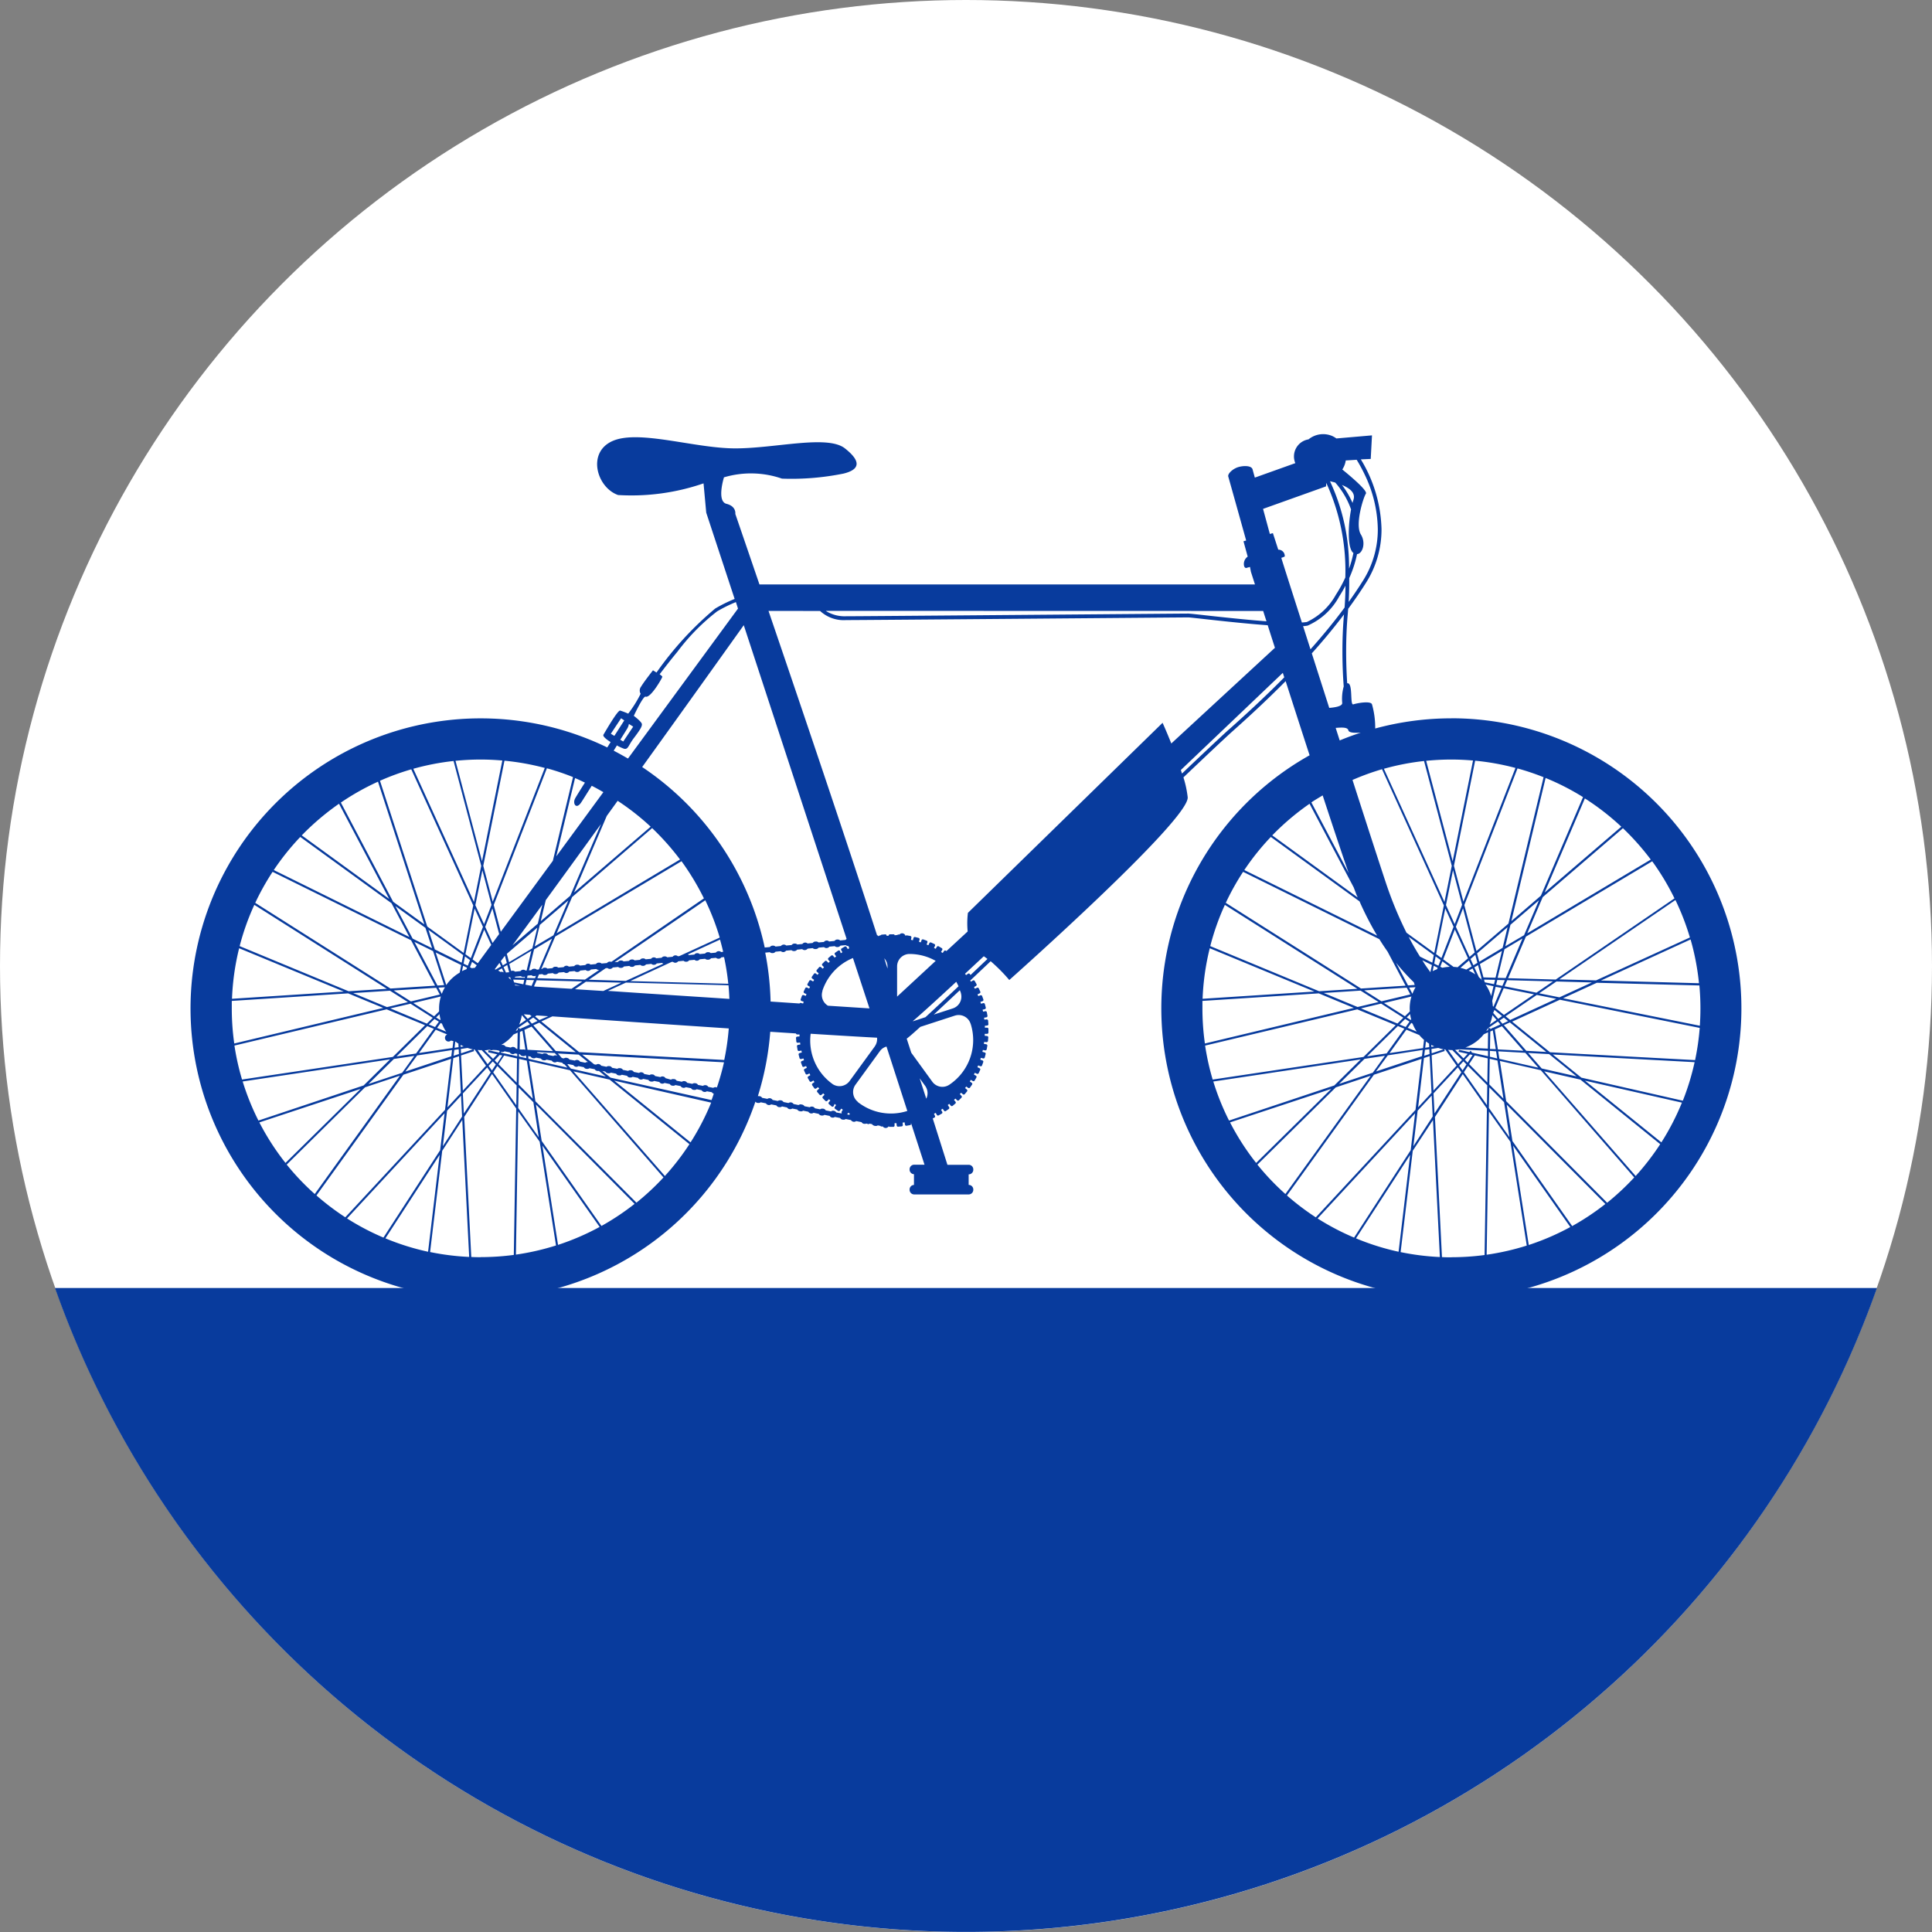 <svg xmlns="http://www.w3.org/2000/svg" xmlns:xlink="http://www.w3.org/1999/xlink" width="72" height="72" viewBox="0 0 72 72">
  <rect x="0" y="0" width="72" height="72" fill="#808080" stroke="none"/>
  <defs>
    <clipPath id="clip-path">
      <rect id="Rechteck_235" data-name="Rechteck 235" width="57.794" height="32.211" transform="translate(0 0)" fill="#083b9d"/>
    </clipPath>
  </defs>
  <g id="Gruppe_288" data-name="Gruppe 288" transform="translate(-167 -8088)">
    <circle id="Ellipse_21" data-name="Ellipse 21" cx="36" cy="36" r="36" transform="translate(167 8088)" fill="#fff"/>
    <path id="Schnittmenge_5" data-name="Schnittmenge 5" d="M1371.049,9631h67.9a36.014,36.014,0,0,1-67.9,0Z" transform="translate(-1202 -1495)" fill="#083b9d"/>
    <g id="Gruppe_287" data-name="Gruppe 287" transform="translate(174.103 8104.18)">
      <g id="Gruppe_286" data-name="Gruppe 286" transform="translate(0 0)" clip-path="url(#clip-path)">
        <path id="Pfad_1991" data-name="Pfad 1991" d="M46.984,10.59a10.824,10.824,0,0,0-2.837.379,3.16,3.16,0,0,0-.12-.9c-.047-.139-.554-.047-.694,0s0-.828-.23-.785c-.017-.257-.039-.68-.039-1.188,0-.423.015-.9.06-1.393.006-.063.011-.13.016-.194.234-.318.458-.643.668-.977a3.7,3.7,0,0,0,.574-2,5.247,5.247,0,0,0-.77-2.592L43.98.923l.047-.878L42.7.16a.9.9,0,0,0-.143-.086.86.86,0,0,0-.895.12.644.644,0,0,0-.492.886l-1.509.539c-.044-.159-.075-.271-.084-.306-.044-.157-.368-.138-.54-.083-.2.061-.4.249-.365.353.026.088.519,1.852.666,2.38l-.1.029.157.572a.33.33,0,0,0-.13.363c.026.061.07.061.07.061l.145-.04.036.185.15.468H21.2c-.544-1.592-.9-2.629-.9-2.629s.046-.282-.329-.376-.094-.987-.094-.987a3.532,3.532,0,0,1,2.161.048,9.757,9.757,0,0,0,2.3-.189c.563-.14.7-.423.047-.938s-2.584,0-4.087,0-3.569-.7-4.556-.282-.61,1.738.188,2.02a8.258,8.258,0,0,0,3.186-.434l.1,1.091,1.059,3.216a5.242,5.242,0,0,0-.725.358,12.343,12.343,0,0,0-2.187,2.384L17.232,8.8s-.346.44-.438.6a.242.242,0,0,0-.023.276,4.444,4.444,0,0,1-.462.739,2.893,2.893,0,0,0-.3-.114c-.092-.023-.555.786-.624.9-.033.056.1.168.268.274l-.125.2a10.812,10.812,0,1,0,5.521,13.2.126.126,0,0,0,.075.047s.007,0,.009,0a.013.013,0,0,0,.008,0,.14.14,0,0,0,.106-.023l.193.039a.142.142,0,0,0,.09.062h0a.134.134,0,0,0,.106-.023l.194.038a.14.14,0,0,0,.089.063h.008l.008,0a.127.127,0,0,0,.106-.024l.187.038a.144.144,0,0,0,.089.062s0,0,0,0h0a.14.14,0,0,0,.105-.022l.186.036a.139.139,0,0,0,.09.062h.013a.04.04,0,0,0,.011.005.134.134,0,0,0,.106-.023l.193.039a.138.138,0,0,0,.089.062h0a.132.132,0,0,0,.105-.023l.193.04a.143.143,0,0,0,.091.061h.008s0,0,.008,0a.134.134,0,0,0,.106-.023l.195.038a.134.134,0,0,0,.088.063h0a.136.136,0,0,0,.106-.023l.194.038a.129.129,0,0,0,.089.061s0,0,.008,0a.016.016,0,0,0,.009,0,.135.135,0,0,0,.105-.022l.194.039a.145.145,0,0,0,.089.062h0a.134.134,0,0,0,.106-.024l.2.039a.128.128,0,0,0,.087.061h.009a.011.011,0,0,0,.008,0,.124.124,0,0,0,.074-.008l.072.02a.05.05,0,0,0,.047-.017l.1.02a.044.044,0,0,0,.035.036h0a.137.137,0,0,0,.055.026h.008a.125.125,0,0,0,.064,0h0a.046.046,0,0,0,.043-.018l.1.02a.05.05,0,0,0,.035.022l.056,0a.131.131,0,0,0,.219-.008.049.049,0,0,0,.039.022h.13a.049.049,0,0,0,.05-.05v-.088c.024,0,.048,0,.071,0l.008.086a.05.05,0,0,0,.054.045l.13-.011a.048.048,0,0,0,.044-.055l-.006-.087c.023,0,.048-.006.072-.009l.014.087a.05.05,0,0,0,.059.04l.129-.023a.047.047,0,0,0,.039-.057l-.007-.04.509,1.572h-.382a.171.171,0,0,0-.174.168v.02a.17.17,0,0,0,.163.166v.4a.169.169,0,0,0-.163.165v.02a.172.172,0,0,0,.174.169h2.027a.172.172,0,0,0,.173-.169v-.02a.171.171,0,0,0-.173-.166v-.393a.171.171,0,0,0,.173-.168v-.02a.17.17,0,0,0-.173-.168h-.791L27.657,25.5l.06-.028a.051.051,0,0,0,.024-.067l-.037-.078c.021-.012.044-.022.064-.033l.043.075a.049.049,0,0,0,.068.018l.114-.065a.05.05,0,0,0,.017-.069l-.043-.075c.021-.012.04-.025.061-.038l.05.072a.049.049,0,0,0,.07.011l.107-.074a.051.051,0,0,0,.012-.07L28.217,25c.019-.013.037-.028.056-.043l.056.067a.052.052,0,0,0,.071.007l.1-.085a.048.048,0,0,0,.005-.069l-.055-.068c.017-.015.035-.032.052-.048l.062.061a.048.048,0,0,0,.07,0l.093-.093a.05.05,0,0,0,0-.071l-.061-.063.048-.052.067.057a.05.05,0,0,0,.071-.006l.083-.1a.05.05,0,0,0-.006-.07l-.067-.056c.015-.018.03-.037.044-.056l.071.049a.049.049,0,0,0,.07-.011l.075-.107a.05.05,0,0,0-.013-.071l-.071-.05.039-.059.074.044a.051.051,0,0,0,.069-.018l.064-.113a.05.05,0,0,0-.017-.068l-.075-.043.032-.065.08.037a.05.05,0,0,0,.066-.024l.055-.119a.049.049,0,0,0-.025-.065l-.077-.037c.009-.022.017-.045.028-.067l.081.03a.048.048,0,0,0,.063-.03l.045-.123a.049.049,0,0,0-.03-.063l-.081-.029c.008-.023.015-.045.022-.068l.083.022a.05.05,0,0,0,.062-.034l.033-.127a.049.049,0,0,0-.036-.061l-.083-.023c0-.023.011-.045.016-.07l.085.016a.052.052,0,0,0,.058-.042l.023-.129a.05.05,0,0,0-.041-.058l-.087-.014c0-.024.007-.047.01-.072l.087.008a.051.051,0,0,0,.055-.045l.011-.13a.05.05,0,0,0-.046-.054l-.086-.008c0-.024,0-.048,0-.072h.087a.051.051,0,0,0,.051-.051v-.13a.049.049,0,0,0-.05-.05H29.6c0-.024,0-.047,0-.071l.086-.008a.05.05,0,0,0,.046-.053l-.011-.13a.051.051,0,0,0-.055-.046l-.087.008c0-.024-.006-.048-.01-.071l.087-.015a.05.05,0,0,0,.041-.058l-.023-.129a.049.049,0,0,0-.058-.04l-.085.015c0-.023-.011-.047-.016-.07l.083-.022a.049.049,0,0,0,.036-.061l-.034-.128a.051.051,0,0,0-.062-.035l-.083.022-.022-.068.081-.028a.05.05,0,0,0,.03-.065l-.045-.123a.049.049,0,0,0-.063-.03l-.081.03c-.01-.023-.019-.045-.028-.066l.077-.036a.05.05,0,0,0,.025-.067l-.055-.118a.05.05,0,0,0-.066-.024l-.08.037-.032-.064.075-.042a.051.051,0,0,0,.017-.068l-.065-.115a.05.05,0,0,0-.068-.018l-.074.043c-.009-.013-.018-.027-.027-.041l.762-.721a6.228,6.228,0,0,1,.694.7s6.714-5.961,6.649-6.811A3.907,3.907,0,0,0,37,12.791c.876-.833,1.537-1.455,1.809-1.7.545-.486,1.254-1.131,2-1.887.285.886.591,1.837.893,2.763a10.809,10.809,0,1,0,5.282-1.379m9.228,9.874-3.654-.1L55.9,18.831a9.244,9.244,0,0,1,.313,1.632m-.336-1.707-3.5,1.6-1.37-.037,4.328-2.958a9.231,9.231,0,0,1,.538,1.391M48.652,23l.041.267L48.42,23.2l0-.217Zm-.228-.089.012-.65.093-.042.111.7Zm.178-.726.267-.121.8.915-.95-.051Zm.183-.335.156-.106.158.128-.21.1Zm-1.769,1.1.366.369-.145.156-.372-.529c.04,0,.08.007.119.007l.032,0m-.853-.03.01.177-.2.065L46,22.945Zm-.153-.056.028-.237c.037.03.076.056.116.083l.006.131Zm1.207-3c-.05-.008-.1-.012-.15-.015l-.386-.28.433-1.112.49,1.074Zm-.289-.017a1.611,1.611,0,0,0-.279.035l-.076-.038.077-.2Zm-.725.2c-.093-.129-.2-.276-.3-.444l.358.177Zm-.711,1.889.049.032a1.546,1.546,0,0,0,.154.295l-.338-.141Zm-.02-.107-.152-.095.128-.125a1.417,1.417,0,0,0,.04.2Zm.174-1.212a1.522,1.522,0,0,0-.112.236l-.122-.231.231-.014Zm-.149.34a1.526,1.526,0,0,0-.064.441,1.089,1.089,0,0,0,.006.11l-.185.182-.779-.493,1.023-.244Zm-.234.833.162.1-.142.2L45.054,22Zm.046.4.48.2a1.593,1.593,0,0,0,.177.18l-.036.306-1.249.187Zm1.038.623-.11.017,0-.073c.037.02.074.038.113.056m.145.057a1.586,1.586,0,0,0,.2.053l-.443.148-.008-.162Zm.828-2.985.318-.274.1.221-.2.119a1.689,1.689,0,0,0-.219-.066m.453.023.1.22a1.722,1.722,0,0,0-.242-.138Zm.066-.041.138-.082.123.461,0,.074a1.227,1.227,0,0,0-.09-.086Zm.28.456.009.03c-.01-.009-.019-.02-.029-.03Zm-.073-.579.822-.49-.24,1-.449-.012Zm.606.769.042-.175.281.007-.092.214Zm.2.12-.3.7-.024-.019a1.408,1.408,0,0,0-.023-.194l.127-.527Zm-.241-.3-.039.161-.344-.069-.028-.1Zm-.057.237-.087.366a1.58,1.58,0,0,0-.21-.428Zm-.041,1.079.155.178-.256.174a1.554,1.554,0,0,0,.1-.352m.029-.084.047-.111.285.231-.144.1Zm.079-.186.314-.733,1.129.227-1.121.766Zm.345-.806.1-.227,1.705.044-.617.422Zm.042-.307-.3-.008.255-1.066.672-.4Zm-.014-1.185.192-.8,1.062-.912-.555,1.3Zm-.1.059-.87.519-.082-.313,1.136-.975Zm-.94.559-.149.091-.107-.234.179-.155Zm-.291-.222-.511-1.123.267-.687.434,1.646Zm-.556-1.222-.324-.708.262-1.3.339,1.288Zm-.04.1-.453,1.164-.2-.145.343-1.7ZM46.585,19.6l-.082.209-.157-.077.053-.269Zm-.111.285-.021.055a1.43,1.43,0,0,0-.164.071l.039-.2Zm-.2-.189-.458-.226c-.134-.213-.276-.457-.422-.737l.936.681Zm-.688.73.032.1-.248.017-.445-.843a7.866,7.866,0,0,0,.66.727m-.129.452-1.076.257-.644-.408,1.586-.1Zm-1.184.283-.782.186-1.261-.522,1.372-.089Zm.094.059.829.527-.219.216L43.616,21.4Zm.625.836.243.1-.661.92-.729.109Zm-.482,1.109-.453.631-1.255.417.948-.934Zm.108-.017,1.3-.2-.028.232-1.712.569Zm1.346.1.213-.07.07,1.365-.5.541Zm.288,1.4.038.778-.72,1.108.159-1.323Zm0-1.5.488-.162-.021-.061.041.006.422.6-.863.93Zm.975.446.131.186-1,1.533-.037-.746Zm.054-.058.153-.166.116.116-.146.224Zm.207-.223.189-.2.1.023-.186.286Zm.117.229.719.723-.012.738-.86-1.224Zm.043-.067.211-.324.482.11-.015.9Zm.089-.432.013-.015L47.7,22.98l-.044.048-.386-.086-.016.075.34.077-.156.169-.314-.316a1.469,1.469,0,0,0,.157-.022l1.07.057,0,.2Zm-.228-.187a1.559,1.559,0,0,0,.686-.493l.16-.073-.009.609Zm.778-.619c.02-.031.04-.062.056-.094l.015-.01.361-.246.094.109-.266.122-.034.005v.01l-.08.036v-.034l-.078,0,0,.071Zm.113,2.105.55.551.2,1.305-.766-1.089Zm0-.11.016-.955.288.066.223,1.419ZM48.731,23l1.009.055.485.555-1.45-.33Zm1.118.061.777.042,1.027.831-1.3-.295Zm-.071-.081-.836-.957.224-.1,1.357,1.1Zm-.772-1.287,1.163-.795.724.145-1.717.789Zm1.252-.856.643-.44,1.321.036-1.21.555ZM55.3,17.3l-4.426,3.025L49.1,20.274l.662-1.548,4.708-2.808A9.229,9.229,0,0,1,55.3,17.3m-.886-1.445-4.6,2.746.576-1.348,2.989-2.568a9.568,9.568,0,0,1,1.039,1.17m-1.1-1.226-2.857,2.453,1.5-3.507a9.356,9.356,0,0,1,1.358,1.054m-1.428-1.1L50.321,17.2l-1.1.947,1.276-5.334a9.172,9.172,0,0,1,1.4.716m-1.475-.747L49.112,18.24,47.92,19.263l-.452-1.713,1.982-5.093a9.228,9.228,0,0,1,.967.325m-1.043-.345-1.94,4.986-.353-1.338.79-3.916a9.279,9.279,0,0,1,1.5.269m-2.39-.312c.273,0,.543.013.811.036l-.758,3.754-.988-3.743c.308-.03.619-.047.935-.047m-1.014.055L47,16.087l-.272,1.345L44.471,12.47a9.283,9.283,0,0,1,1.5-.29m.734,5.382-.357,1.77-1.035-.752a14.147,14.147,0,0,1-.779-1.893c-.245-.737-.709-2.17-1.233-3.8a9.123,9.123,0,0,1,1.1-.4ZM43.047.98l.41-.025a6.213,6.213,0,0,1,.305.565,4.843,4.843,0,0,1,.482,2.017,3.561,3.561,0,0,1-.552,1.922c-.169.27-.348.534-.533.793.012-.232.02-.478.02-.736,0-.049,0-.1,0-.151a4.326,4.326,0,0,0,.291-.894c.209-.018.336-.421.144-.73-.231-.369.093-1.386.186-1.524.074-.113-.622-.691-.879-.9a.836.836,0,0,0,.129-.34m.287,1.467c-.012.037-.024.076-.035.119a3.206,3.206,0,0,0-.393-.669c.279.115.514.292.428.549m-.677-.637a3.022,3.022,0,0,1,.587,1c-.116.61-.137,1.468.088,1.622a4.02,4.02,0,0,1-.163.584,7.525,7.525,0,0,0-.71-3.258c.06.014.128.031.2.052M39.972,6.589c.038.123.08.252.123.385-1.251-.094-2.77-.287-2.917-.288-.209,0-12.024.1-12.751.1a1.322,1.322,0,0,1-.722-.179c-.011-.008-.021-.013-.031-.022Zm-16.513,0a1.3,1.3,0,0,0,.969.34c.728,0,12.544-.1,12.751-.1.125,0,1.691.2,2.962.292q.125.394.269.84l-3.862,3.566c-.177-.443-.325-.77-.325-.77l-7.255,7.083a3.253,3.253,0,0,0-.009.693l-.792.732-.019-.013a.05.05,0,0,0-.07.011l-.05.072-.061-.038.043-.075a.048.048,0,0,0-.017-.068l-.114-.067a.051.051,0,0,0-.068.018l-.043.074-.064-.031.037-.079A.05.05,0,0,0,27.717,19l-.119-.055a.049.049,0,0,0-.066.023l-.037.078-.066-.026.03-.082a.05.05,0,0,0-.03-.063l-.123-.045a.05.05,0,0,0-.065.028l-.029.081c-.023-.006-.046-.014-.068-.022l.023-.081a.051.051,0,0,0-.036-.062L27,18.74a.051.051,0,0,0-.06.036l-.023.085-.071-.017.016-.084a.051.051,0,0,0-.04-.059l-.129-.023a.047.047,0,0,0-.048.024.135.135,0,0,0-.142-.1.138.138,0,0,0-.086.045l-.037,0a.049.049,0,0,0-.04.017l-.1.01a.046.046,0,0,0-.044-.035h-.13a.05.05,0,0,0-.051.05v0l0,0-.075.008v-.011a.051.051,0,0,0-.054-.045l-.131.011a.049.049,0,0,0-.035.024H25.71a.139.139,0,0,0-.077.038.048.048,0,0,0-.05-.037c-1.1-3.419-2.862-8.62-4.046-12.09ZM25.5,22.814l-.942,1.294a.466.466,0,0,1-.634.112l-.016-.013a1.989,1.989,0,0,1-.8-1.862c1.084.068,1.963.121,2.474.147a.47.47,0,0,1-.083.321M24.47,25.351l.035-.062c.022.012.043.022.064.033l-.021.044Zm-2.855-4.2a10.853,10.853,0,0,0-.2-1.829l.172-.016a.14.14,0,0,0,.1.033l.008,0h.008a.14.14,0,0,0,.095-.052l.2-.019a.137.137,0,0,0,.1.033h0a.138.138,0,0,0,.094-.053l.2-.018a.135.135,0,0,0,.1.033l.008,0h.009a.142.142,0,0,0,.095-.052l.189-.019a.133.133,0,0,0,.1.034h.008a.139.139,0,0,0,.094-.052l.19-.02a.134.134,0,0,0,.1.034l.013,0s.008,0,.012,0a.132.132,0,0,0,.095-.053l.2-.018a.139.139,0,0,0,.1.034l0,0h0a.138.138,0,0,0,.1-.052l.2-.019a.132.132,0,0,0,.1.033l.008,0h.009a.129.129,0,0,0,.094-.052l.2-.019a.139.139,0,0,0,.1.034h0l.009.019.021.065-.056.028-.043-.074a.051.051,0,0,0-.068-.018l-.113.067a.049.049,0,0,0-.019.068l.044.075-.061.038L24.2,19.26a.05.05,0,0,0-.07-.011l-.107.074a.05.05,0,0,0-.013.069l.049.071L24,19.508l-.056-.068a.051.051,0,0,0-.071-.007l-.1.084a.049.049,0,0,0-.006.071l.056.067c-.017.015-.035.033-.052.048l-.062-.062a.051.051,0,0,0-.071,0l-.093.093a.048.048,0,0,0,0,.07l.061.062c-.016.017-.032.035-.048.053l-.068-.057a.05.05,0,0,0-.07.007l-.085.1a.047.047,0,0,0,.007.068l.066.057-.044.055L23.3,20.1a.048.048,0,0,0-.07.012l-.076.106a.051.051,0,0,0,.013.07l.071.05c-.014.02-.026.041-.039.059l-.075-.043a.05.05,0,0,0-.068.018l-.065.115a.05.05,0,0,0,.019.068l.074.042c-.012.021-.022.042-.033.064l-.078-.037a.049.049,0,0,0-.067.024l-.055.118a.05.05,0,0,0,.024.067l.078.036c-.01.022-.018.043-.026.066l-.081-.03a.05.05,0,0,0-.064.03l-.045.123a.05.05,0,0,0,.03.065l.081.028c-.007.023-.014.046-.022.068l-.083-.022a.049.049,0,0,0-.051.02l-1.074-.072M19.6,24.338h-.008s-.006,0-.008,0a.134.134,0,0,0-.105.023l-.185-.036a.135.135,0,0,0-.088-.062H19.2s0,0,0,0a.14.14,0,0,0-.106.024l-.184-.036a.133.133,0,0,0-.089-.062h-.008s0,0-.008,0a.139.139,0,0,0-.106.023l-.194-.039a.132.132,0,0,0-.09-.061h0a.133.133,0,0,0-.106.022l-.194-.038a.136.136,0,0,0-.088-.062H18.01s0,0-.008,0a.131.131,0,0,0-.1.023L17.7,24a.137.137,0,0,0-.088-.062h0a.141.141,0,0,0-.106.022l-.195-.039a.136.136,0,0,0-.089-.06h-.007l-.009,0a.132.132,0,0,0-.1.023l-.2-.039a.13.13,0,0,0-.089-.062h0a.129.129,0,0,0-.105.023l-.195-.038a.128.128,0,0,0-.089-.062h-.008s0,0-.007,0a.142.142,0,0,0-.107.023l-.194-.038a.133.133,0,0,0-.089-.062h-.008l-.008,0a.141.141,0,0,0-.106.022l-.193-.037a.135.135,0,0,0-.089-.062h-.008s0,0-.007,0a.143.143,0,0,0-.106.024l-.195-.04a.136.136,0,0,0-.088-.061h0a.142.142,0,0,0-.105.023l-.071-.014-.446-.361,5.285.286a9.143,9.143,0,0,1-.266.943l0,0m-5.588-1.11-.008,0a.142.142,0,0,0-.105.022l-.076-.015-.147-.168.777.042.344.278a.132.132,0,0,0-.1.023l-.194-.039a.141.141,0,0,0-.09-.062h0a.134.134,0,0,0-.105.022l-.2-.039a.134.134,0,0,0-.089-.06h-.008m-2.529-.271a.159.159,0,0,0,.031.031l-.035.039-.385-.086-.018.075.341.077-.156.169-.316-.316a1.553,1.553,0,0,0,.158-.022l.042,0a.128.128,0,0,0,.035.015h0a.137.137,0,0,0,.077-.009l.134.007Zm.123.179-.186.286-.1-.105.189-.2Zm-1.13-3.25-.076-.038.078-.2.175.127-.07.095c-.036.005-.073.006-.107.014m1.3-.538,1.134-.973-.185.769-.869.519-.083-.313,0,0m.772,3.576-.117-.743.268-.121.8.915Zm-.087,0a.191.191,0,0,0-.018-.008h-.008l-.008,0a.123.123,0,0,0-.065,0l-.107-.006.01-.65.094-.042.11.7ZM12.1,20.545c-.007-.01-.012-.022-.019-.032l.2.042-.184-.01m-.148-.191-.028-.03h.02Zm-.028-.1,0,.068c-.026-.028-.054-.054-.083-.079l.056-.005a.128.128,0,0,0,.029.016m.1.073.41.011L12.4,20.5l-.344-.069Zm.453.188.041-.175.282.007-.092.214Zm-.025-.255-.381-.01a.148.148,0,0,0,.038-.032l.2-.02a.14.14,0,0,0,.1.033h0a.131.131,0,0,0,.052-.016Zm.036-.268a.138.138,0,0,0-.1-.033h0a.132.132,0,0,0-.094.052l-.2.02a.133.133,0,0,0-.1-.034h-.016a.14.14,0,0,0-.031.01l-.069-.263.821-.49-.175.734Zm-.616.06-.119.011-.089-.2.138-.082Zm-.2.011a.139.139,0,0,0-.092-.028s0,0,0,0h0a.107.107,0,0,0-.025.008c-.032-.017-.06-.038-.093-.053l.141-.083Zm-.3-.111-.037-.011.177-.237.059.129Zm.974,1.7.154.178-.255.174a1.5,1.5,0,0,0,.1-.352m-.169.493.015-.01.36-.246.095.109-.266.122-.033.005,0,.01-.081.036v-.034l-.076,0,0,.071-.07.032c.018-.031.038-.062.056-.094m.44-.3.156-.106.158.128-.21.1Zm.091-.158-.143.1-.147-.168.224.017Zm.135-1.1-.044-.009.1-.227,1.7.044-.4.274-1.358-.082m.085-.313.06-.141.125-.012a.122.122,0,0,0,.1.033h.012a.135.135,0,0,0,.094-.051l.186-.019a.137.137,0,0,0,.1.034h.016a.141.141,0,0,0,.1-.054l.2-.017a.15.15,0,0,0,.1.033h0a.135.135,0,0,0,.095-.054l.2-.018a.13.13,0,0,0,.1.033.019.019,0,0,0,.008,0h.009a.14.14,0,0,0,.094-.052l.2-.02a.129.129,0,0,0,.1.033h0a.139.139,0,0,0,.095-.052l.2-.019a.143.143,0,0,0,.1.034l.008,0h0l-.529.361Zm-.087,0-.3-.008.021-.089.147-.014a.135.135,0,0,0,.1.033l.008,0h.008a.144.144,0,0,0,.049-.016Zm.067-.319a.134.134,0,0,0-.1-.033s0,0-.008,0h-.008a.136.136,0,0,0-.095.053l-.082.008L12.8,19.2l.67-.4-.491,1.149Zm-.081-.866.191-.8,1.063-.912-.556,1.3Zm-1.038.618-.15.091-.074-.161.152-.2Zm-1.082.009-.194-.141.433-1.112.261.571Zm-.675.35a1.568,1.568,0,0,0-.5.462h0l-.393-1.213.949.468Zm-.708,1.874.05.032a1.5,1.5,0,0,0,.154.295l-.339-.141Zm-.02-.107-.152-.095.128-.125a1.3,1.3,0,0,0,.04.2Zm.174-1.212a1.5,1.5,0,0,0-.113.236l-.122-.231.231-.014Zm-.149.34a1.537,1.537,0,0,0-.065.441c0,.038,0,.074,0,.11l-.184.182L8.3,21.2l1.022-.244Zm-.236.833.164.1-.143.2L8.879,22Zm.047.4.426.177a.135.135,0,0,0-.08.1.14.14,0,0,0,.108.162A.131.131,0,0,0,9.7,22.6l.092.018-.031.257-1.248.187Zm.743.446.029.021a.132.132,0,0,0,.045.032l.027.02.007.131-.15.023.027-.23Zm-.052.307.164-.025L10,23.1l-.2.065Zm.347-.131-.11.017,0-.073c.037.02.075.038.113.056m.144.057a1.618,1.618,0,0,0,.2.053l-.442.148-.009-.162Zm.493.081.032,0,.366.369-.144.156-.371-.529c.038,0,.078.007.118.007m1.313-.058a.132.132,0,0,0-.089-.062h0a.137.137,0,0,0-.106.023l-.195-.038a.125.125,0,0,0-.089-.062.018.018,0,0,0-.008,0,.019.019,0,0,0-.009,0,.127.127,0,0,0-.066.005,1.541,1.541,0,0,0,.464-.39l.159-.073-.01.609h-.006Zm.589.116h0Zm.854.047.1.109a.12.12,0,0,0-.046-.02h0a.13.13,0,0,0-.106.023l-.194-.039a.141.141,0,0,0-.09-.062h-.008l-.009,0a.142.142,0,0,0-.105.023l-.184-.036a.129.129,0,0,0-.029-.032Zm.038-.075-.836-.957.224-.1,1.357,1.1Zm-.772-1.287.059-.04.433.031L13,21.834Zm1.488-1.017.407-.278,1.322.036-.673.309-1.056-.066m.517-.353.629-.43.065-.006a.141.141,0,0,0,.1.033h0a.142.142,0,0,0,.1-.054l.2-.019a.129.129,0,0,0,.1.033s0,0,.007,0h.008a.133.133,0,0,0,.1-.052l.2-.019a.14.14,0,0,0,.1.034l.007,0h.009a.14.14,0,0,0,.094-.052l.2-.02a.134.134,0,0,0,.1.034l.007,0h.009a.136.136,0,0,0,.095-.053l.2-.02a.132.132,0,0,0,.1.035v0h0a.135.135,0,0,0,.1-.051l.2-.02a.151.151,0,0,0,.048.028l-1.4.642Zm3.089-.666.045,0a.142.142,0,0,0,.1.033h0a.139.139,0,0,0,.094-.053l.2-.02a.141.141,0,0,0,.1.035l.008,0,.008,0a.134.134,0,0,0,.094-.053l.2-.018a.136.136,0,0,0,.1.033h0a.14.14,0,0,0,.094-.053l.2-.019a.137.137,0,0,0,.1.034s.005,0,.008,0H19.3a.133.133,0,0,0,.094-.053l.187-.017a.139.139,0,0,0,.1.034s0,0,.006,0l0,0a.128.128,0,0,0,.094-.053l.1-.008a9.2,9.2,0,0,1,.157.994l-3.655-.1Zm1.842-.365a.132.132,0,0,0-.1-.033.008.008,0,0,0-.006,0l0,0a.137.137,0,0,0-.095.054l-.188.017a.137.137,0,0,0-.1-.034s-.005,0-.009,0,0,0-.007,0a.134.134,0,0,0-.095.051l-.2.02a.129.129,0,0,0-.1-.034h0a.132.132,0,0,0-.1.052l-.2.019a.139.139,0,0,0-.043-.024l1.2-.553c.043.15.081.3.117.454Zm-1.558.15-.056.006a.132.132,0,0,0-.1-.033h0a.131.131,0,0,0-.095.052l-.2.02a.14.14,0,0,0-.1-.034l-.007,0s-.007,0-.008,0a.136.136,0,0,0-.095.051l-.2.02a.137.137,0,0,0-.1-.034h0a.136.136,0,0,0-.095.053l-.2.019a.138.138,0,0,0-.1-.034s-.006,0-.008,0h-.008a.139.139,0,0,0-.095.053l-.2.02a.131.131,0,0,0-.1-.033h-.016a.135.135,0,0,0-.095.053l-.2.019a.14.14,0,0,0-.1-.034l-.008,0s-.005,0-.008,0a.134.134,0,0,0-.095.053l-.125.011,3.379-2.309a9.139,9.139,0,0,1,.539,1.391Zm-2.537.216a.125.125,0,0,0-.062-.01h0a.137.137,0,0,0-.1.053l-.2.018a.138.138,0,0,0-.1-.033s0,0-.009,0H15.2a.134.134,0,0,0-.095.052l-.2.02a.135.135,0,0,0-.1-.034h0a.136.136,0,0,0-.094.052l-.2.02a.139.139,0,0,0-.1-.033l-.007,0h-.008a.138.138,0,0,0-.1.053l-.2.018a.135.135,0,0,0-.1-.033h0a.135.135,0,0,0-.094.053l-.2.018a.139.139,0,0,0-.1-.033l-.008,0H13.58a.133.133,0,0,0-.095.052l-.187.018a.14.14,0,0,0-.1-.035s0,0-.006,0h-.006a.131.131,0,0,0-.094.052l-.023,0,.519-1.212,4.707-2.808A9.487,9.487,0,0,1,19.13,17.3ZM13.641,18.6l.576-1.348L17.2,14.681a9.5,9.5,0,0,1,1.04,1.17Zm.649-1.519,1.219-2.854.406-.563a9.245,9.245,0,0,1,1.23.964Zm-.141.121-1.1.947.187-.784c.646-.886,1.349-1.854,2.058-2.835Zm-1.209,1.04-.947.812c.34-.46.715-.97,1.115-1.518Zm-1.686.72-.274-.6.267-.687.252.953Zm-.318-.7-.324-.708.262-1.3.34,1.288Zm-.04.1-.453,1.164-.2-.145.342-1.7ZM10.412,19.6l-.081.209-.159-.077.054-.269Zm-.11.285-.022.055a1.491,1.491,0,0,0-.165.071l.04-.2Zm-.2-.189-1-.494-.237-.728,1.294.94ZM9,19.157,8.275,18.8l-.641-1.212,1.118.811Zm.036.107.411,1.267-.247.017-.858-1.626Zm.251,1.619-1.077.257-.642-.408,1.585-.1ZM8.1,21.166l-.781.186-1.26-.522,1.371-.089Zm.095.059.829.527-.219.216L7.443,21.4Zm.625.836.244.1-.662.92-.728.109ZM8.337,23.17l-.454.631-1.255.417.949-.934Zm.107-.017,1.3-.2-.029.232-1.711.569Zm1.347.1.213-.07.068,1.365-.5.541Zm.288,1.4.038.778L9.4,26.537l.159-1.323Zm0-1.5.488-.162-.02-.061.04.006.422.6-.863.93Zm.975.446.13.186-1,1.533-.038-.746Zm.053-.058.154-.166.115.116-.146.224Zm.325.006.718.723-.012.738-.86-1.224Zm.042-.067.211-.324.48.11-.013.9Zm.089-.432.014-.015-.02-.019s.009,0,.014.006h.008l.008,0A.134.134,0,0,0,11.7,23l.194.039a.131.131,0,0,0,.089.061h0a.134.134,0,0,0,.107-.023l.083.016,0,.09Zm.716.068a.133.133,0,0,0,.089.062h.008s0,0,.008,0a.136.136,0,0,0,.1-.023l.012,0,.017.1-.274-.061,0-.095Zm-.053,1.231.549.551.2,1.305-.766-1.089Zm0-.11.016-.955.288.066.224,1.419Zm.355-1.059.092.018a.13.13,0,0,0,.089.061h0l.005,0a.143.143,0,0,0,.106-.022l.183.035a.14.14,0,0,0,.09.063h.007a.017.017,0,0,1,.008,0,.138.138,0,0,0,.105-.024l.195.039a.141.141,0,0,0,.089.062h0a.142.142,0,0,0,.106-.023l.194.038a.126.126,0,0,0,.083.059l.108.123-1.451-.33Zm1.461.309a.141.141,0,0,0,.029-.012l.194.038a.14.14,0,0,0,.089.062h0a.138.138,0,0,0,.1-.024l.2.039a.134.134,0,0,0,.089.062h.009l.007,0a.134.134,0,0,0,.106-.023l.194.038a.135.135,0,0,0,.09.062h0a.138.138,0,0,0,.066,0l.258.209-1.3-.295Zm5.843-.165-5.406-.292L13.07,21.886l.413-.189c1.847.132,4.313.3,6.573.45a9.285,9.285,0,0,1-.168,1.173m-4.348-2.567.685-.315,3.821.1c.016.167.026.337.033.508-1.5-.1-3.1-.2-4.539-.3m8.006.014a.129.129,0,0,0,0-.019,1.993,1.993,0,0,1,1.138-1.218L25.3,21.4l-1.547-.1a.466.466,0,0,1-.211-.527m2.43-.857-.121-.383a.461.461,0,0,1,.121.31Zm.357,1.045V19.834a.464.464,0,0,1,.448-.462h.02a1.977,1.977,0,0,1,.97.257Zm.469,1.3-.02.017c.006-.006.013-.011.02-.017m.135-.385-.018,0c.333-.287.9-.8,1.619-1.468.03.055.059.11.085.168-.482.455-.9.845-1.232,1.151Zm-2.485-3.064a.139.139,0,0,0-.041.036l-.2.02a.14.14,0,0,0-.1-.035l-.008,0h-.009a.14.14,0,0,0-.094.053l-.2.02a.133.133,0,0,0-.1-.035h0a.136.136,0,0,0-.094.053l-.2.018a.138.138,0,0,0-.1-.033s-.009,0-.011,0h-.014a.137.137,0,0,0-.095.053l-.189.019a.136.136,0,0,0-.1-.034l0,0,0,0a.135.135,0,0,0-.094.053l-.189.018a.134.134,0,0,0-.1-.033l-.009,0h-.008a.135.135,0,0,0-.095.054l-.2.018a.135.135,0,0,0-.1-.034h0a.146.146,0,0,0-.1.052l-.2.02a.141.141,0,0,0-.1-.034l-.007,0h-.009a.14.14,0,0,0-.095.053l-.191.017a10.821,10.821,0,0,0-4.567-6.726c1.718-2.388,3.242-4.523,3.786-5.286ZM16.336,10.8l.158.1-.37.554-.111-.066c.135-.213.228-.363.249-.4a.479.479,0,0,0,.074-.2m-.293-.2.119.08c-.032.048-.175.272-.37.576l-.131-.079Zm-.166,1.008a1.849,1.849,0,0,0,.27.125c.161.045.161-.116.37-.393s.322-.439.3-.531-.3-.3-.3-.3.349-.749.439-.715c.184.069.624-.7.624-.741,0-.015-.044-.052-.1-.093.164-.216.4-.522.666-.844a7.767,7.767,0,0,1,1.476-1.5,5.219,5.219,0,0,1,.7-.346L20.4,6.5l-4.1,5.589c-.174-.1-.353-.2-.533-.294l.114-.183m-1.186,1.374c-.2.315-.345.549-.37.6-.092.185.046.416.231.139.052-.077.2-.316.393-.621.148.074.291.155.434.237l-1.755,2.392.7-2.916c.126.052.247.113.37.17m-.448-.2L13.5,15.9l-1.94,2.645-.263-1,1.981-5.093a9.022,9.022,0,0,1,.967.325M13.2,12.437l-1.94,4.986-.353-1.338.79-3.916a9.27,9.27,0,0,1,1.5.269m-2.39-.312c.273,0,.543.013.81.036l-.757,3.754-.988-3.743c.309-.03.618-.047.935-.047M9.8,12.18l1.031,3.907-.271,1.345L8.3,12.47a9.278,9.278,0,0,1,1.5-.29m-1.576.312,2.309,5.071-.357,1.77L8.82,18.349,7.058,12.917a9.044,9.044,0,0,1,1.164-.425m-1.239.458L8.71,18.268l-1.161-.842L5.6,13.729a9.237,9.237,0,0,1,1.386-.779m-1.454.825L7.4,17.319,4.143,14.952A9.457,9.457,0,0,1,5.53,13.774M4.087,15.011l3.4,2.469.665,1.259L3.1,16.244a9.244,9.244,0,0,1,.988-1.233m-1.032,1.3L8.216,18.86l.894,1.693-1.661.107L2.409,17.467a9.349,9.349,0,0,1,.646-1.155m-.68,1.229,4.939,3.129-1.425.091L1.828,19.079a9.192,9.192,0,0,1,.547-1.538m-.567,1.617,3.9,1.614-4.165.27a9.265,9.265,0,0,1,.266-1.884M1.535,21.4c0-.093,0-.186,0-.279l4.335-.281,1.31.542L1.627,22.708A9.255,9.255,0,0,1,1.535,21.4m.1,1.385,5.671-1.35,1.431.591-1.2,1.183-5.62.842a9.186,9.186,0,0,1-.283-1.267m.3,1.341,5.5-.826-.985.972L2.528,25.58a9.237,9.237,0,0,1-.586-1.453m.622,1.522L6.336,24.4l-2.8,2.759a9.327,9.327,0,0,1-.972-1.507m1.02,1.567L6.5,24.341l1.3-.433-3.173,4.41a9.322,9.322,0,0,1-1.048-1.1M4.69,28.371l3.241-4.5,1.778-.591-.227,1.9L5.765,29.185a9.607,9.607,0,0,1-1.075-.815m1.141.857,3.634-3.918L9.3,26.684,7.187,29.941a9.175,9.175,0,0,1-1.356-.713m1.428.744,2.022-3.114L8.85,30.469a9.228,9.228,0,0,1-1.591-.5m1.666.512.452-3.774.747-1.151.258,5.106a9.285,9.285,0,0,1-1.456-.182m1.885.192q-.177,0-.351-.008l-.263-5.22,1.037-1.6.9,1.286-.089,5.457a9.416,9.416,0,0,1-1.239.082m1.318-.093.085-5.337.8,1.129.609,3.867a9.29,9.29,0,0,1-1.489.34m1.564-.363-.582-3.7,2.133,3.032a9.22,9.22,0,0,1-1.551.669m1.618-.706-2.227-3.168-.214-1.355,3.677,3.7a9.3,9.3,0,0,1-1.236.824m1.3-.872L12.85,24.86l-.235-1.5,1.524.346L17.623,27.7a9.35,9.35,0,0,1-1.016.946m1.068-1-3.409-3.9,1.349.308,2.975,2.406a9.374,9.374,0,0,1-.915,1.186m.957-1.253-2.845-2.3,3.613.819a9.289,9.289,0,0,1-.768,1.482m-2.982-2.413-.307-.249.111.022a.141.141,0,0,0,.089.062s.006,0,.008,0l.008,0a.133.133,0,0,0,.105-.021l.194.038a.133.133,0,0,0,.089.062s.005,0,.009,0l.008,0a.136.136,0,0,0,.106-.022l.194.038a.139.139,0,0,0,.088.063h.009l.008,0a.14.14,0,0,0,.105-.024l.2.038a.132.132,0,0,0,.087.062h0a.142.142,0,0,0,.107-.023l.193.038a.133.133,0,0,0,.09.061s0,0,.009,0a.01.01,0,0,0,.007,0,.14.14,0,0,0,.106-.022l.195.038a.135.135,0,0,0,.088.061h0s0,0,0,0a.142.142,0,0,0,.106-.024l.195.039a.139.139,0,0,0,.089.062h.008l.007,0a.132.132,0,0,0,.106-.023l.193.038a.139.139,0,0,0,.09.063h0a.139.139,0,0,0,.106-.022l.194.038a.131.131,0,0,0,.089.062h.009s0,0,.007,0a.138.138,0,0,0,.106-.023l.184.037a.136.136,0,0,0,.089.062s0,0,.006,0,0,0,0,0a.131.131,0,0,0,.1-.023l.185.035a.13.13,0,0,0,.073.056c-.029.079-.053.16-.084.237Zm8.605,1.333-.194-.037a.13.13,0,0,0-.089-.061s0,0,0,0h0a.136.136,0,0,0-.106.023l-.195-.038a.143.143,0,0,0-.088-.063h-.01l-.007,0a.136.136,0,0,0-.106.023l-.194-.038a.133.133,0,0,0-.089-.062h0a.136.136,0,0,0-.105.023l-.195-.038a.131.131,0,0,0-.089-.062h-.013a.1.1,0,0,1-.012-.006.142.142,0,0,0-.106.024l-.186-.038a.134.134,0,0,0-.089-.06h0l0,0a.131.131,0,0,0-.1.023l-.186-.038a.144.144,0,0,0-.089-.062h-.009s0,0-.007,0a.144.144,0,0,0-.107.023l-.194-.038a.142.142,0,0,0-.089-.063h0a.142.142,0,0,0-.106.023l-.195-.039a.139.139,0,0,0-.089-.062h-.008l-.008,0a.132.132,0,0,0-.055,0,10.768,10.768,0,0,0,.462-2.4l.958.062a.048.048,0,0,0,.045.039h.088c0,.024,0,.047,0,.072l-.086.008a.049.049,0,0,0-.045.054l.011.13a.049.049,0,0,0,.054.045l.088-.008c0,.024.005.047.009.072l-.086.014a.05.05,0,0,0-.04.058l.022.129a.051.051,0,0,0,.058.042l.085-.016.016.07-.084.023a.05.05,0,0,0-.035.061l.033.127a.05.05,0,0,0,.061.034l.084-.022c.008.023.015.046.022.068l-.081.029a.049.049,0,0,0-.03.063l.045.123a.048.048,0,0,0,.063.03l.082-.03c.009.023.017.046.026.067l-.078.037a.048.048,0,0,0-.024.065l.055.119a.05.05,0,0,0,.067.024l.078-.037c.011.021.021.043.033.065l-.074.043a.049.049,0,0,0-.019.068l.065.113a.05.05,0,0,0,.068.018l.075-.044.039.059-.071.05a.052.052,0,0,0-.013.071l.076.107a.049.049,0,0,0,.07.011l.071-.049.044.056-.066.056a.05.05,0,0,0-.007.07l.085.1a.049.049,0,0,0,.07.006l.068-.057.048.052-.062.063a.051.051,0,0,0,0,.071l.093.093a.05.05,0,0,0,.071,0l.062-.061c.017.016.035.033.052.048l-.056.068a.048.048,0,0,0,.006.069l.1.085a.052.052,0,0,0,.071-.007L24,24.96l.056.043-.049.071a.05.05,0,0,0,.013.07l.107.074a.049.049,0,0,0,.07-.011l.049-.072c.021.014.041.027.061.038l-.044.075a.048.048,0,0,0,.007.054.094.094,0,0,0-.013.005m.606-.428a.464.464,0,0,1-.086-.633l.913-1.256a.5.5,0,0,1,.1-.1.49.49,0,0,1,.144-.068l.776,2.4a1.992,1.992,0,0,1-1.85-.337m2.31-.88.207.285a.465.465,0,0,1,.039.475Zm1.9-2.032a2,2,0,0,1-.8,2.275.464.464,0,0,1-.628-.115l-.784-1.08-.171-.526.017-.012c.08-.059.251-.209.492-.427l1.287-.419a.466.466,0,0,1,.578.283.1.1,0,0,0,.007.02m-.36-1.135a.462.462,0,0,1-.3.563l-.712.231c.28-.259.609-.568.972-.909.014.039.032.075.042.116m.357-.681-.026-.036a.048.048,0,0,0-.07-.012l-.071.05-.04-.05.7-.652c.046.032.092.066.137.1l-.632.6m9.643-9.163c-.267.239-.91.844-1.762,1.654-.014-.044-.027-.088-.042-.132,1.671-1.59,3.087-2.942,3.8-3.621.017.056.036.112.053.168-.765.776-1.491,1.435-2.047,1.932m1.93-6.383c.085-.028.138-.05.136-.058a.237.237,0,0,0-.242-.25l-.2-.616-.113.032c-.058-.212-.153-.565-.254-.935l2.345-.838a.933.933,0,0,0,.01-.134,7.85,7.85,0,0,1,.711,3.529,4.735,4.735,0,0,1-.349.638A2.4,2.4,0,0,1,41.6,7c-.05.008-.112.014-.185.019C41,5.726,40.7,4.787,40.646,4.605m.979,2.531a2.457,2.457,0,0,0,1.18-1.088c.081-.124.159-.258.233-.4,0,.289-.014.562-.032.812-.4.546-.834,1.067-1.271,1.558l-.276-.864c.061,0,.117-.011.165-.018M42.974,9.4a1.7,1.7,0,0,0-.056.622c0,.124-.292.164-.484.179-.224-.7-.444-1.389-.65-2.032.411-.457.817-.943,1.2-1.451-.044.486-.059.959-.059,1.378,0,.589.03,1.064.048,1.3m-.3,1.55c.2-.013.442-.037.473.089.025.1.24.1.462.089-.266.087-.528.183-.784.29l-.15-.467m.484,5.409-1.39-2.633c.136-.093.28-.175.421-.261.382,1.165.727,2.2.969,2.894M41.7,13.774l1.646,3.118c.041.111.077.2.1.265.015.035.032.073.048.108l-3.184-2.313A9.393,9.393,0,0,1,41.7,13.774m-1.443,1.237,3.305,2.4a11.9,11.9,0,0,0,.657,1.277l-4.95-2.444a9.147,9.147,0,0,1,.988-1.233m-1.033,1.3L44.3,18.819q.145.234.309.467l.669,1.267-1.66.107-5.04-3.193a9.379,9.379,0,0,1,.645-1.155m-.68,1.229,4.939,3.129-1.424.091L38,19.079a9.107,9.107,0,0,1,.545-1.538m-.565,1.617,3.9,1.614-4.166.27a9.266,9.266,0,0,1,.267-1.884M37.708,21.4c0-.093,0-.186,0-.279l4.335-.281,1.308.542L37.8,22.708a9.3,9.3,0,0,1-.092-1.307m.1,1.385,5.671-1.35,1.431.591-1.2,1.183-5.62.842a9.316,9.316,0,0,1-.282-1.267m.3,1.341,5.5-.826-.986.972L38.7,25.58a9.236,9.236,0,0,1-.586-1.453m.622,1.522L42.51,24.4l-2.8,2.759a9.28,9.28,0,0,1-.971-1.507m1.021,1.567,2.918-2.876,1.3-.433L40.8,28.318a9.239,9.239,0,0,1-1.047-1.1m1.105,1.154,3.241-4.5,1.778-.591-.228,1.9-3.716,4.006a9.526,9.526,0,0,1-1.075-.815M42,29.228l3.634-3.918-.164,1.374L43.36,29.941A9.1,9.1,0,0,1,42,29.228m1.429.744,2.02-3.114-.431,3.611a9.24,9.24,0,0,1-1.589-.5m1.665.512.452-3.774L46.3,25.56l.257,5.106a9.311,9.311,0,0,1-1.456-.182m1.886.192c-.118,0-.235,0-.352-.008l-.262-5.22,1.037-1.6.9,1.286-.087,5.457a9.43,9.43,0,0,1-1.24.082m1.317-.093.086-5.337.8,1.129.609,3.867a9.283,9.283,0,0,1-1.49.34m1.564-.363-.582-3.7,2.131,3.032a9.216,9.216,0,0,1-1.549.669m1.618-.706-2.226-3.168-.213-1.355,3.677,3.7a9.285,9.285,0,0,1-1.237.824m1.3-.872-3.76-3.782-.235-1.5,1.525.346L53.8,27.7a9.536,9.536,0,0,1-1.014.946m1.067-1-3.408-3.9,1.349.308,2.974,2.406a9.46,9.46,0,0,1-.915,1.186m.958-1.253-2.847-2.3,3.613.819a9.3,9.3,0,0,1-.766,1.482m.8-1.554-3.781-.859-1.066-.863,5.286.286a9.235,9.235,0,0,1-.439,1.436m.457-1.513-5.406-.292-1.411-1.142,1.778-.816,5.211,1.05a9.261,9.261,0,0,1-.172,1.2m-4.92-2.305,1.258-.577,3.822.1q.039.423.039.859c0,.216-.008.429-.022.642Z" transform="translate(0 0)" fill="#083b9d"/>
      </g>
    </g>
  </g>
</svg>